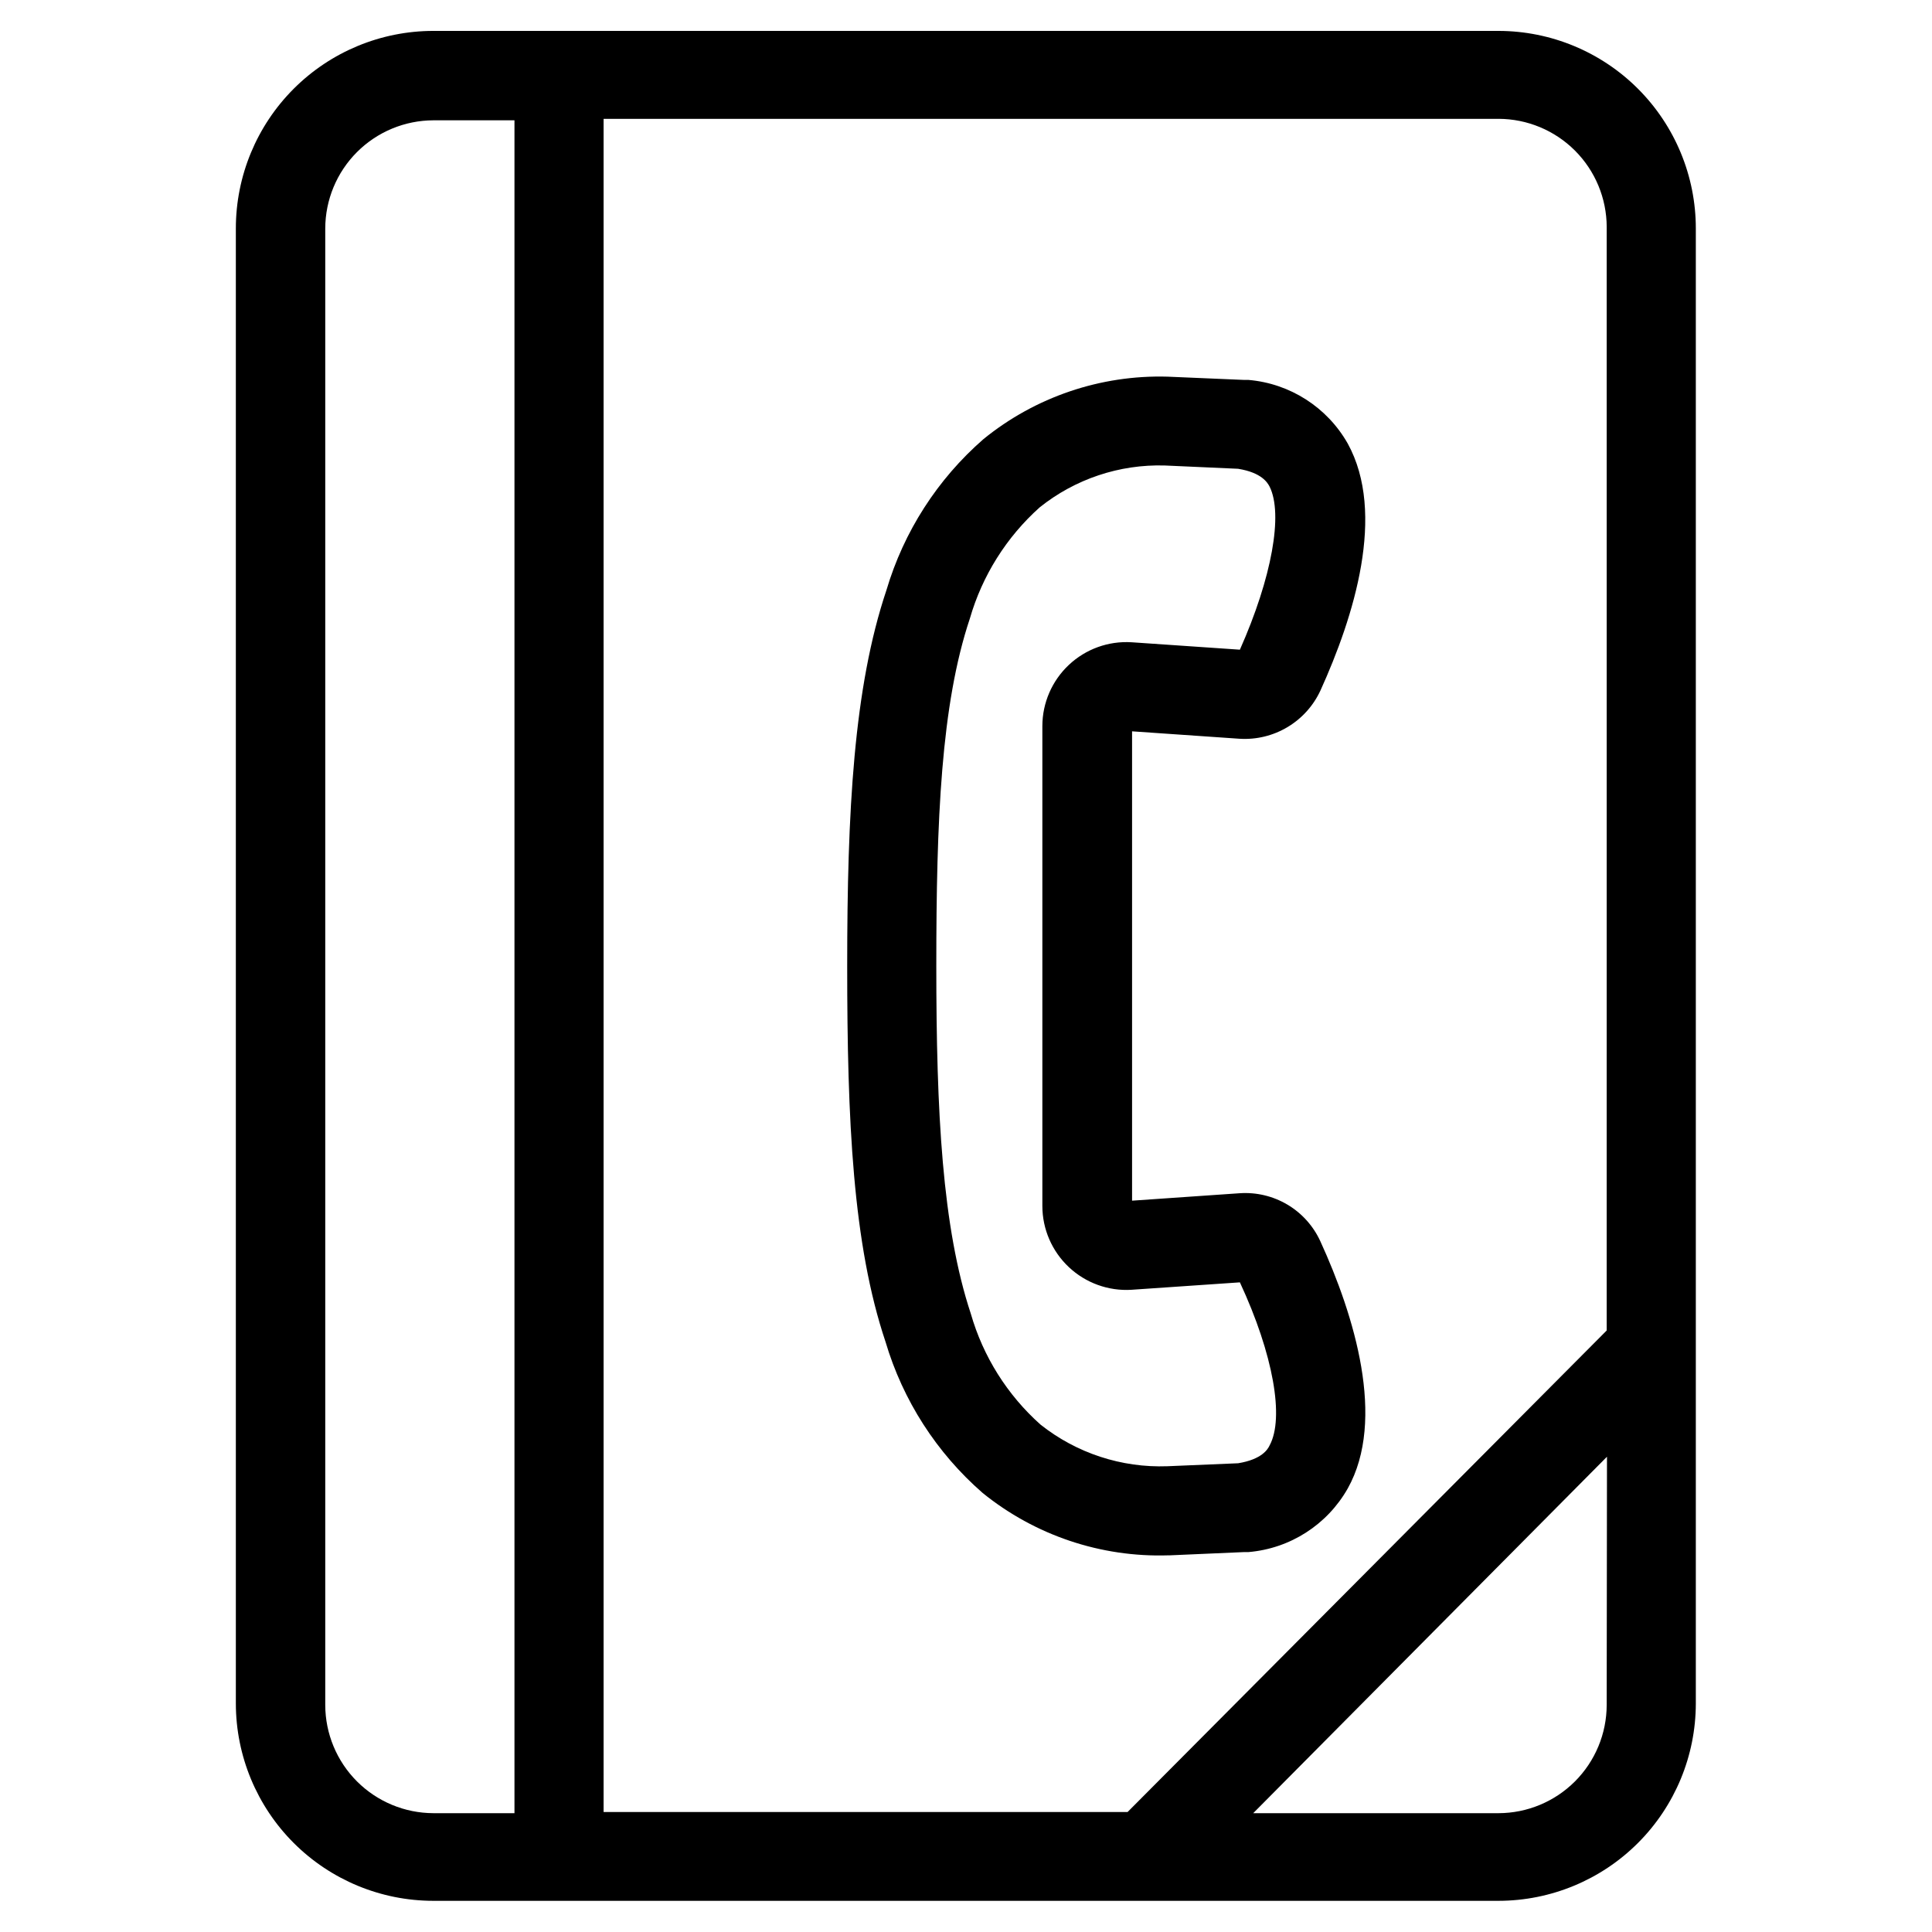 <?xml version="1.0" encoding="UTF-8"?>
<!-- Uploaded to: ICON Repo, www.iconrepo.com, Generator: ICON Repo Mixer Tools -->
<svg fill="#000000" width="800px" height="800px" version="1.1" viewBox="144 144 512 512" xmlns="http://www.w3.org/2000/svg">
 <g>
  <path d="m541.14 152.19h-282.29c-13.883 0-27.199 5.516-37.016 15.332-9.816 9.816-15.332 23.133-15.332 37.016v390.93c0.02 13.855 5.535 27.141 15.332 36.938 9.801 9.797 23.082 15.312 36.938 15.332h282.37c13.855-0.02 27.141-5.535 36.938-15.332 9.797-9.797 15.312-23.082 15.332-36.938v-390.93c0-13.871-5.504-27.172-15.305-36.988-9.801-9.812-23.094-15.34-36.965-15.359zm-260.8 472.32h-21.492c-7.59-0.02-14.867-3.047-20.238-8.414-5.367-5.371-8.395-12.645-8.414-20.238v-391.32c0.02-7.594 3.047-14.867 8.414-20.238 5.371-5.367 12.648-8.395 20.238-8.414h21.492zm289.45-28.652c-0.02 7.594-3.047 14.867-8.414 20.238-5.371 5.367-12.645 8.395-20.238 8.414h-65.023l93.754-94.465zm0-99.266-126.97 127.61h-138.86v-448.71h237.18c7.594 0.02 14.867 3.047 20.238 8.414 5.367 5.371 8.395 12.648 8.414 20.238z"/>
  <path d="m453.61 556.18c-17.852 0.574-35.316-5.293-49.199-16.531-12.211-10.641-21.141-24.539-25.742-40.07-8.656-25.82-10.152-58.488-10.152-99.578 0-41.094 1.73-73.762 10.391-99.582 4.598-15.531 13.527-29.43 25.742-40.07 13.742-11.16 31.027-17.027 48.727-16.531l20.387 0.867h1.105c11 0.941 20.836 7.242 26.289 16.848 10.234 18.578 1.652 45.895-7.242 65.496v-0.004c-1.871 4.031-4.918 7.406-8.738 9.68s-8.234 3.348-12.672 3.074l-28.496-1.969v124.38l28.496-1.969c4.441-0.305 8.871 0.754 12.699 3.031 3.824 2.277 6.863 5.672 8.711 9.723 8.973 19.602 17.477 47.23 7.242 65.496-5.445 9.609-15.281 15.914-26.289 16.844h-1.102l-19.836 0.867zm-0.945-288.82h0.004c-12.016-0.348-23.762 3.586-33.145 11.098-8.805 7.883-15.215 18.086-18.496 29.441-7.637 22.832-8.898 53.293-8.898 92.105 0 38.809 1.574 69.273 9.133 92.102 3.258 11.367 9.672 21.574 18.5 29.441 9.535 7.559 21.453 11.465 33.613 11.02l18.734-0.789c6.297-1.023 7.871-3.699 8.344-4.723 3.938-7.242 1.023-24.09-7.871-43.219l-28.734 1.969v0.004c-6.121 0.367-12.125-1.805-16.594-6.008-4.469-4.199-7.012-10.059-7.019-16.191v-127.21c0.008-6.133 2.551-11.992 7.019-16.191 4.469-4.203 10.473-6.375 16.594-6.004l28.734 1.969c8.5-19.129 11.492-35.977 7.871-43.219-0.551-1.023-2.047-3.699-8.344-4.723z"/>
 </g>
</svg>